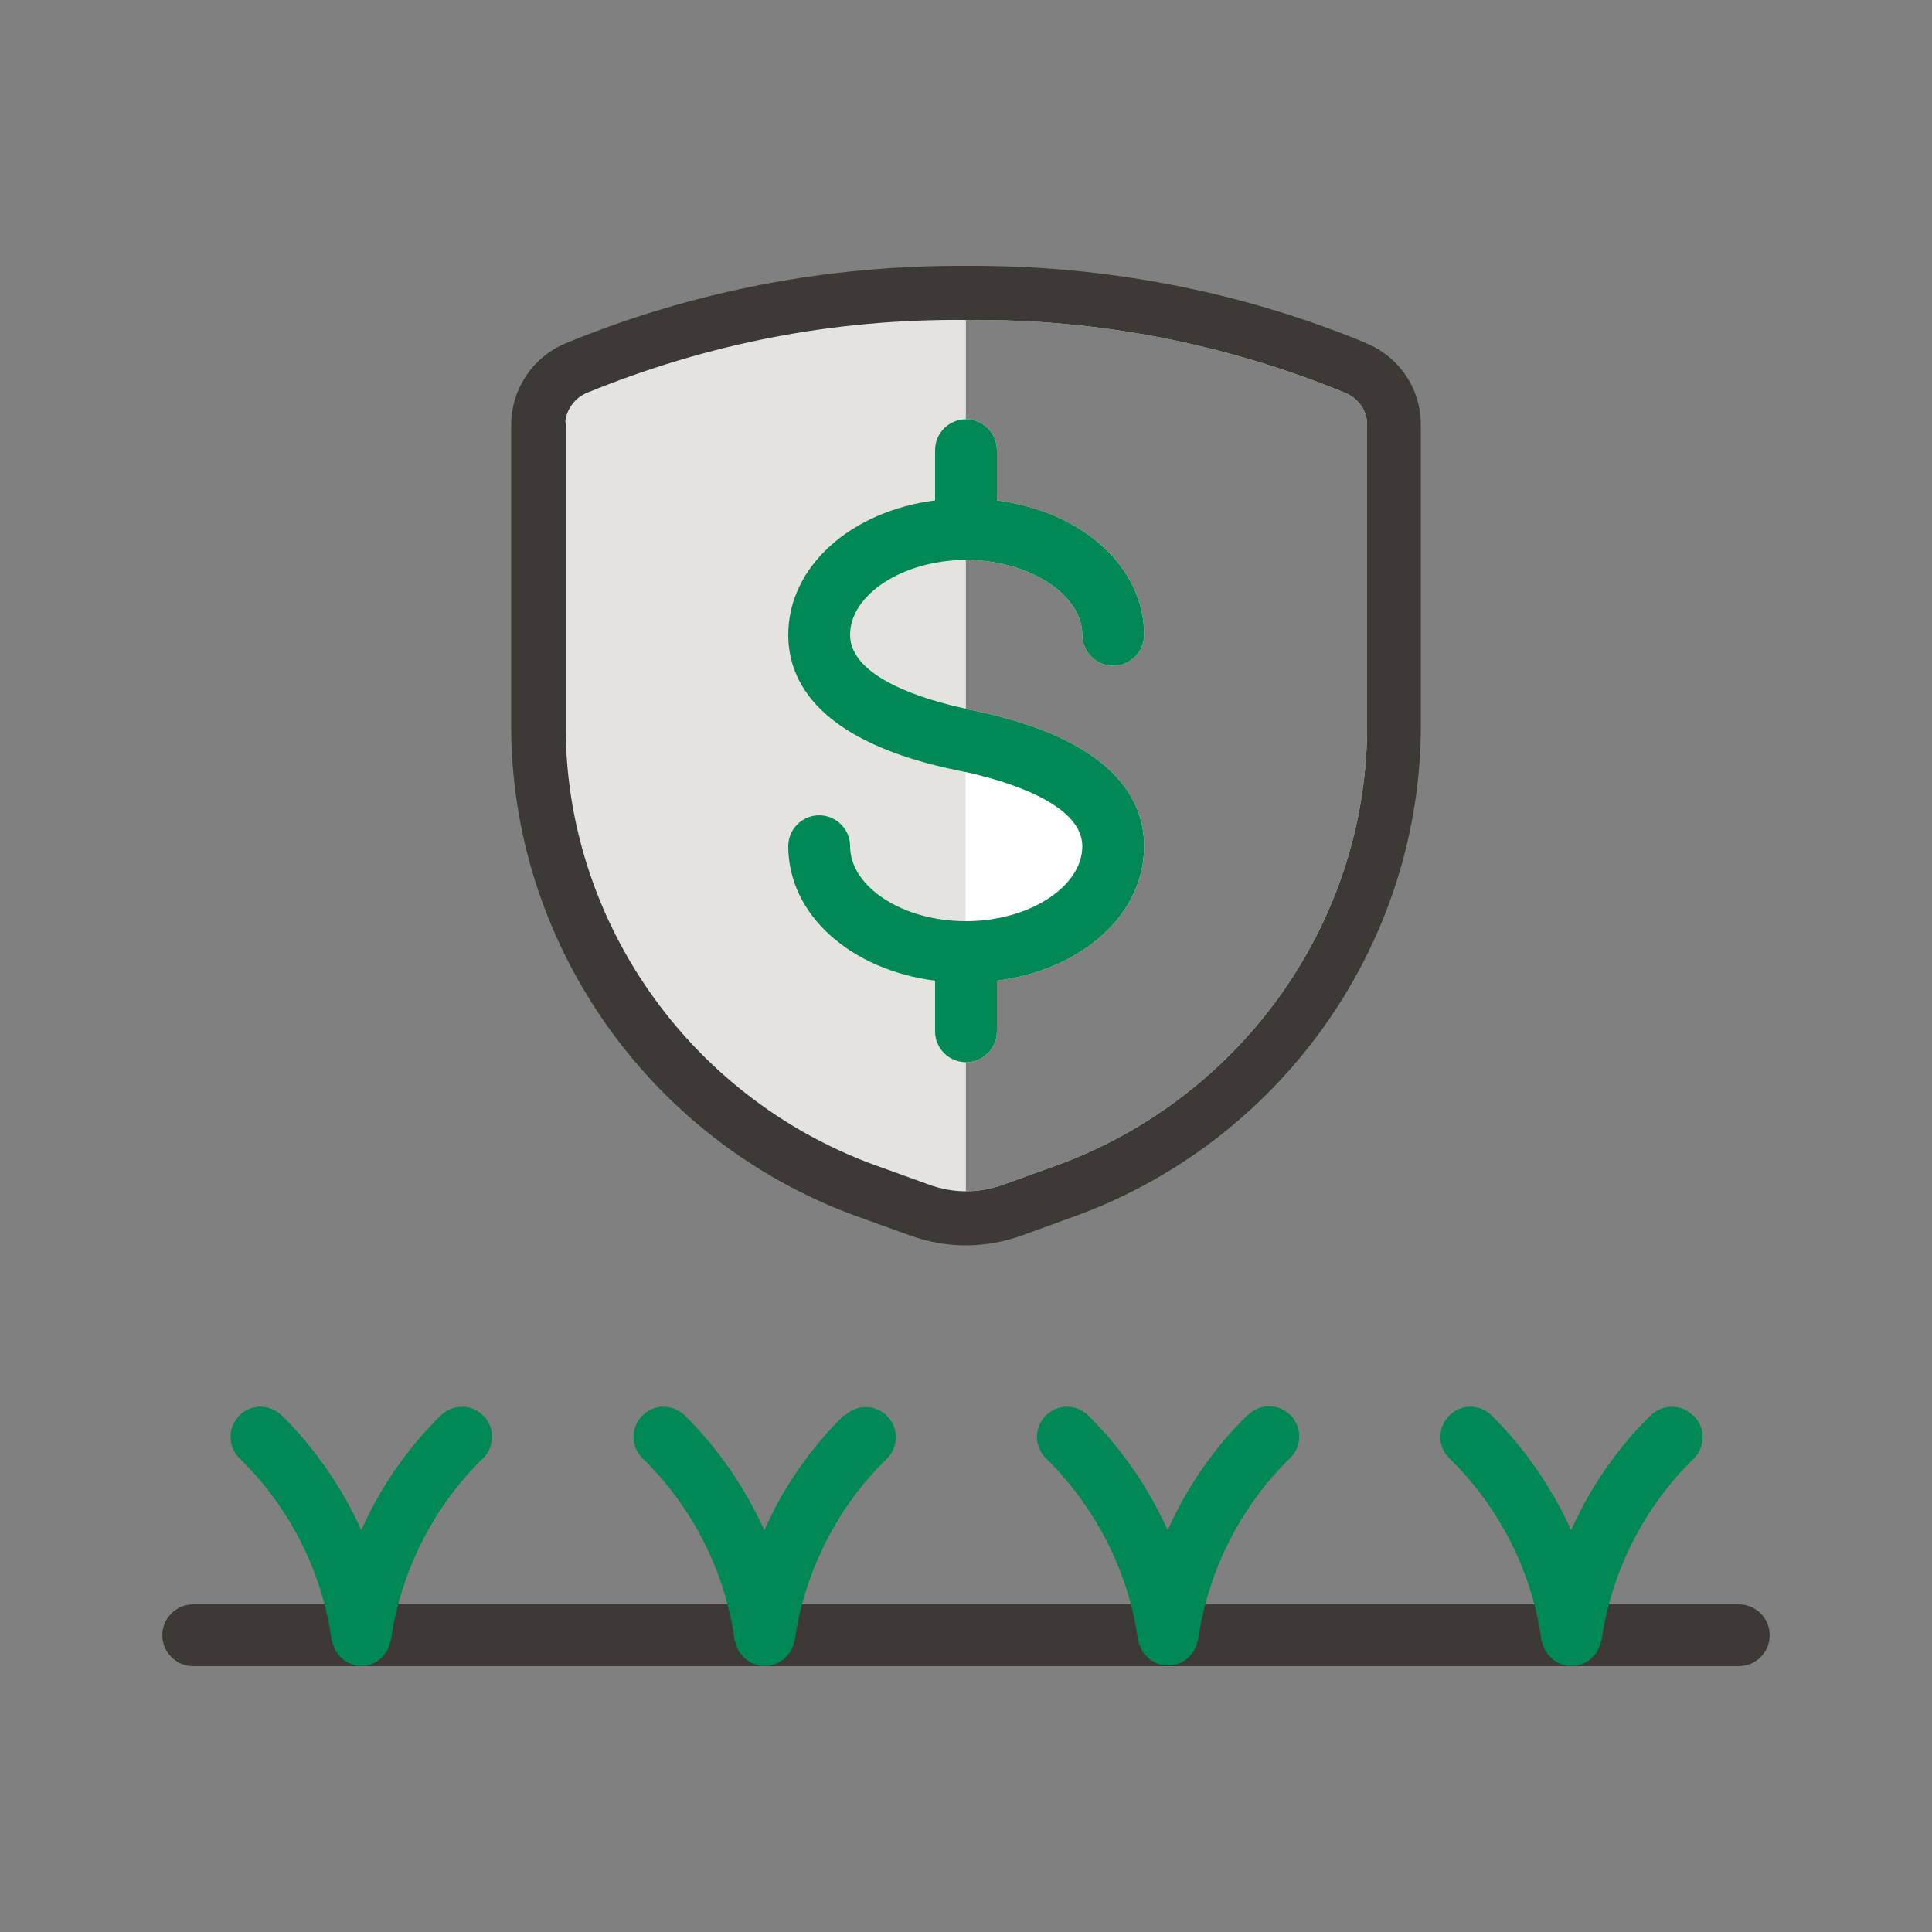 <?xml version="1.0" encoding="UTF-8"?>
<svg id="a" data-name="Layer 1" xmlns="http://www.w3.org/2000/svg" viewBox="0 0 50 50">
  <rect x="0" y="0" width="50" height="50" fill="#808080" stroke="none"/>
  <defs>
    <style>
      .b {
        fill: #085;
      }

      .b, .c, .d, .e {
        stroke-width: 0px;
      }

      .c {
        fill: #e5e3dd;
      }

      .d {
        fill: #3d3935;
      }

      .e {
        fill: #fff;
      }
    </style>
  </defs>
  <path class="e" d="M35.09,9.52c-3.2-1.32-6.62-1.97-10.09-1.94h-.01c-3.45-.03-6.88.63-10.07,1.94-.23.09-.42.23-.57.41-.27.28-.41.65-.42,1.04h0s.01.01.01.01v7.96c.01,1.34.24,2.64.65,3.87.2.62.46,1.23.76,1.8.59,1.15,1.36,2.21,2.27,3.13,1.37,1.38,3.05,2.47,4.97,3.13l1.18.43c.2.07.4.12.61.16.61.12,1.25.07,1.85-.15l1.19-.43c5.14-1.79,8.59-6.56,8.66-11.94v-7.96c0-.63-.39-1.21-.99-1.46ZM35.38,18.93c-.06,5.07-3.36,9.6-8.2,11.29l-1.19.43c-.33.12-.66.18-1,.18v-3.34h.01c.44,0,.8-.36.8-.8v-1.31c2.19-.28,3.81-1.7,3.81-3.48,0-1.19-.77-2.77-4.45-3.52-.05-.01-.11-.02-.17-.04v-3.84h.01s.03-.01.04-.01c1.61.02,2.97.9,2.97,1.94,0,.44.36.8.8.8s.8-.36.8-.8c0-1.77-1.62-3.2-3.81-3.48v-1.3c0-.44-.36-.8-.8-.8h-.01v-2.57h.02c3.41-.03,6.7.61,9.81,1.89.34.14.56.47.56.81v7.95Z"/>
  <path class="c" d="M24.99,7.57v23.94c-.2,0-.41-.02-.61-.05-.21-.04-.41-.09-.61-.16l-1.18-.43c-1.92-.66-3.6-1.75-4.97-3.13-.91-.92-1.68-1.97-2.27-3.13-.3-.57-.56-1.18-.76-1.8-.42-1.23-.64-2.54-.66-3.88v-7.96c.01-.39.15-.76.42-1.04.14-.18.34-.32.57-.42,3.19-1.31,6.62-1.97,10.07-1.94Z"/>
  <path class="d" d="M35.36,8.88c-3.29-1.36-6.81-2.02-10.35-2-3.57-.02-7.05.64-10.36,2-.85.35-1.41,1.17-1.42,2.09,0,.05,0,.09,0,.14v7.84c.07,5.66,3.74,10.72,9.12,12.59l1.19.43c.47.17.96.26,1.46.26s.99-.09,1.46-.26l1.18-.43c5.39-1.88,9.06-6.94,9.13-12.6v-7.96c0-.92-.56-1.75-1.42-2.1ZM24.99,30.83c-.32,0-.65-.06-.97-.18l-1.19-.43c-4.84-1.68-8.13-6.21-8.19-11.28v-7.96s0-.05-.01-.08c.04-.32.25-.6.55-.73,3.13-1.28,6.39-1.92,9.81-1.89h.02c3.41-.03,6.7.61,9.81,1.89.34.14.56.47.56.81v7.95c-.06,5.07-3.36,9.6-8.2,11.29l-1.19.43c-.33.12-.66.18-1,.18Z"/>
  <path class="b" d="M29.61,21.9c0,1.78-1.62,3.2-3.81,3.48v1.31c0,.44-.36.8-.8.8h-.01c-.44-.01-.79-.36-.79-.8v-1.31c-2.18-.28-3.8-1.7-3.8-3.48,0-.44.36-.8.8-.8s.8.36.8.8c0,1.05,1.36,1.94,2.99,1.94h.01c1.63,0,3.01-.89,3.01-1.94,0-1.11-2.01-1.7-3.02-1.92-.05-.01-.1-.02-.15-.03-3.67-.74-4.44-2.32-4.44-3.52,0-1.77,1.62-3.2,3.8-3.48v-1.3c0-.44.35-.79.79-.8h.01c.44,0,.8.36.8.8v1.3c2.19.28,3.81,1.71,3.81,3.48,0,.44-.36.8-.8.8s-.8-.36-.8-.8c0-1.04-1.36-1.92-2.97-1.94-.01,0-.02.01-.04.01h-.01s-.02-.01-.03-.01c-1.61.02-2.96.9-2.96,1.94,0,1.12,1.97,1.69,2.99,1.91.06.02.12.03.17.04,3.68.75,4.45,2.33,4.45,3.52Z"/>
  <path class="d" d="M45,43.12H5c-.44,0-.8-.36-.8-.8s.36-.8.8-.8h40c.44,0,.8.36.8.8s-.36.8-.8.8Z"/>
  <g>
    <path class="b" d="M11.41,36.63c-.87.85-1.57,1.87-2.06,2.97-.5-1.1-1.19-2.11-2.06-2.97-.31-.3-.8-.3-1.1.01-.3.31-.3.8.01,1.1,1.29,1.26,2.14,2.93,2.38,4.7,0,.02.01.03.02.05,0,.04.03.08.04.13.02.05.04.1.07.14.02.03.05.06.08.1.04.04.08.08.12.11.03.02.07.04.1.06.05.03.11.04.16.06.02,0,.04.02.07.02.04,0,.07,0,.11,0,0,0,0,0,0,0,0,0,0,0,0,0s0,0,0,0c0,0,0,0,0,0,.04,0,.07,0,.11,0,.03,0,.05-.02.07-.02.06-.01.11-.03.16-.06.04-.02.07-.04.1-.06.04-.03.08-.07.12-.11.03-.03.05-.06.08-.1.03-.04.05-.09.07-.14.02-.04.03-.08.04-.13,0-.02.01-.03.02-.05.25-1.77,1.09-3.44,2.38-4.7.31-.3.31-.8.01-1.1-.3-.31-.79-.31-1.1-.01Z"/>
    <path class="b" d="M21.84,36.63c-.87.85-1.57,1.87-2.06,2.97-.5-1.1-1.19-2.11-2.06-2.97-.31-.3-.8-.3-1.1.01-.3.31-.3.8.01,1.1,1.29,1.26,2.14,2.93,2.38,4.7,0,.02.01.03.02.05,0,.04.03.08.04.13.02.05.04.1.07.14.02.03.05.06.08.1.04.04.08.08.12.11.03.02.07.04.1.06.05.03.11.04.17.06.02,0,.04.02.07.02.04,0,.07,0,.11,0,0,0,0,0,0,0,0,0,0,0,0,0s0,0,0,0c0,0,0,0,0,0,.04,0,.07,0,.11,0,.03,0,.05-.02.07-.02.06-.01.11-.03.17-.06.04-.02.07-.04.1-.06.05-.03.08-.07.12-.11.03-.03.05-.06.08-.09.03-.04.05-.09.07-.14.02-.04.03-.08.04-.13,0-.02.01-.03.02-.05.25-1.77,1.09-3.44,2.38-4.7.31-.3.31-.8.01-1.1-.3-.31-.8-.31-1.1-.01Z"/>
    <path class="b" d="M32.28,36.63c-.87.85-1.57,1.87-2.06,2.97-.5-1.1-1.19-2.11-2.06-2.97-.31-.3-.8-.3-1.1.01-.3.31-.3.8.01,1.1,1.29,1.27,2.14,2.94,2.38,4.7,0,.02.01.03.02.05,0,.04.02.08.04.12.02.05.04.1.07.15.02.03.05.06.08.09.04.04.08.08.12.11.03.02.07.04.1.06.05.03.11.04.17.06.02,0,.04.02.07.02.04,0,.07,0,.11,0,0,0,0,0,0,0,0,0,0,0,0,0s0,0,0,0c0,0,0,0,0,0,.03,0,.07,0,.11,0,.03,0,.05-.02.07-.02.06-.01.11-.03.17-.06.04-.02.07-.04.1-.06.04-.03.08-.07.12-.11.03-.03.05-.06.08-.1.03-.04.05-.09.07-.14.02-.04.03-.08.04-.13,0-.02.01-.03.02-.05.25-1.77,1.09-3.44,2.38-4.7.31-.3.31-.8.01-1.1-.3-.31-.8-.31-1.1-.01Z"/>
    <path class="b" d="M43.82,36.64c-.3-.31-.79-.31-1.1-.01-.87.85-1.57,1.87-2.06,2.97-.5-1.1-1.19-2.11-2.06-2.97-.31-.3-.8-.3-1.1.01-.3.31-.3.8.01,1.1,1.29,1.26,2.14,2.93,2.38,4.7,0,.02.01.03.02.05,0,.04.03.08.04.13.02.05.04.1.07.14.02.04.05.07.08.1.04.04.08.08.12.11.03.02.07.04.1.06.05.03.11.04.17.06.02,0,.04.02.07.02.04,0,.07,0,.11,0,0,0,0,0,0,0,0,0,0,0,0,0s0,0,0,0c0,0,0,0,0,0,.04,0,.07,0,.11,0,.03,0,.05-.02.07-.02.06-.01.11-.03.17-.06.04-.02.07-.04.1-.06.05-.03.08-.07.12-.11.03-.03.05-.06.08-.09.03-.05.05-.09.07-.15.02-.04.03-.08.04-.12,0-.02.01-.03.02-.05.25-1.77,1.09-3.44,2.38-4.7.31-.3.31-.8.01-1.1Z"/>
  </g>
</svg>